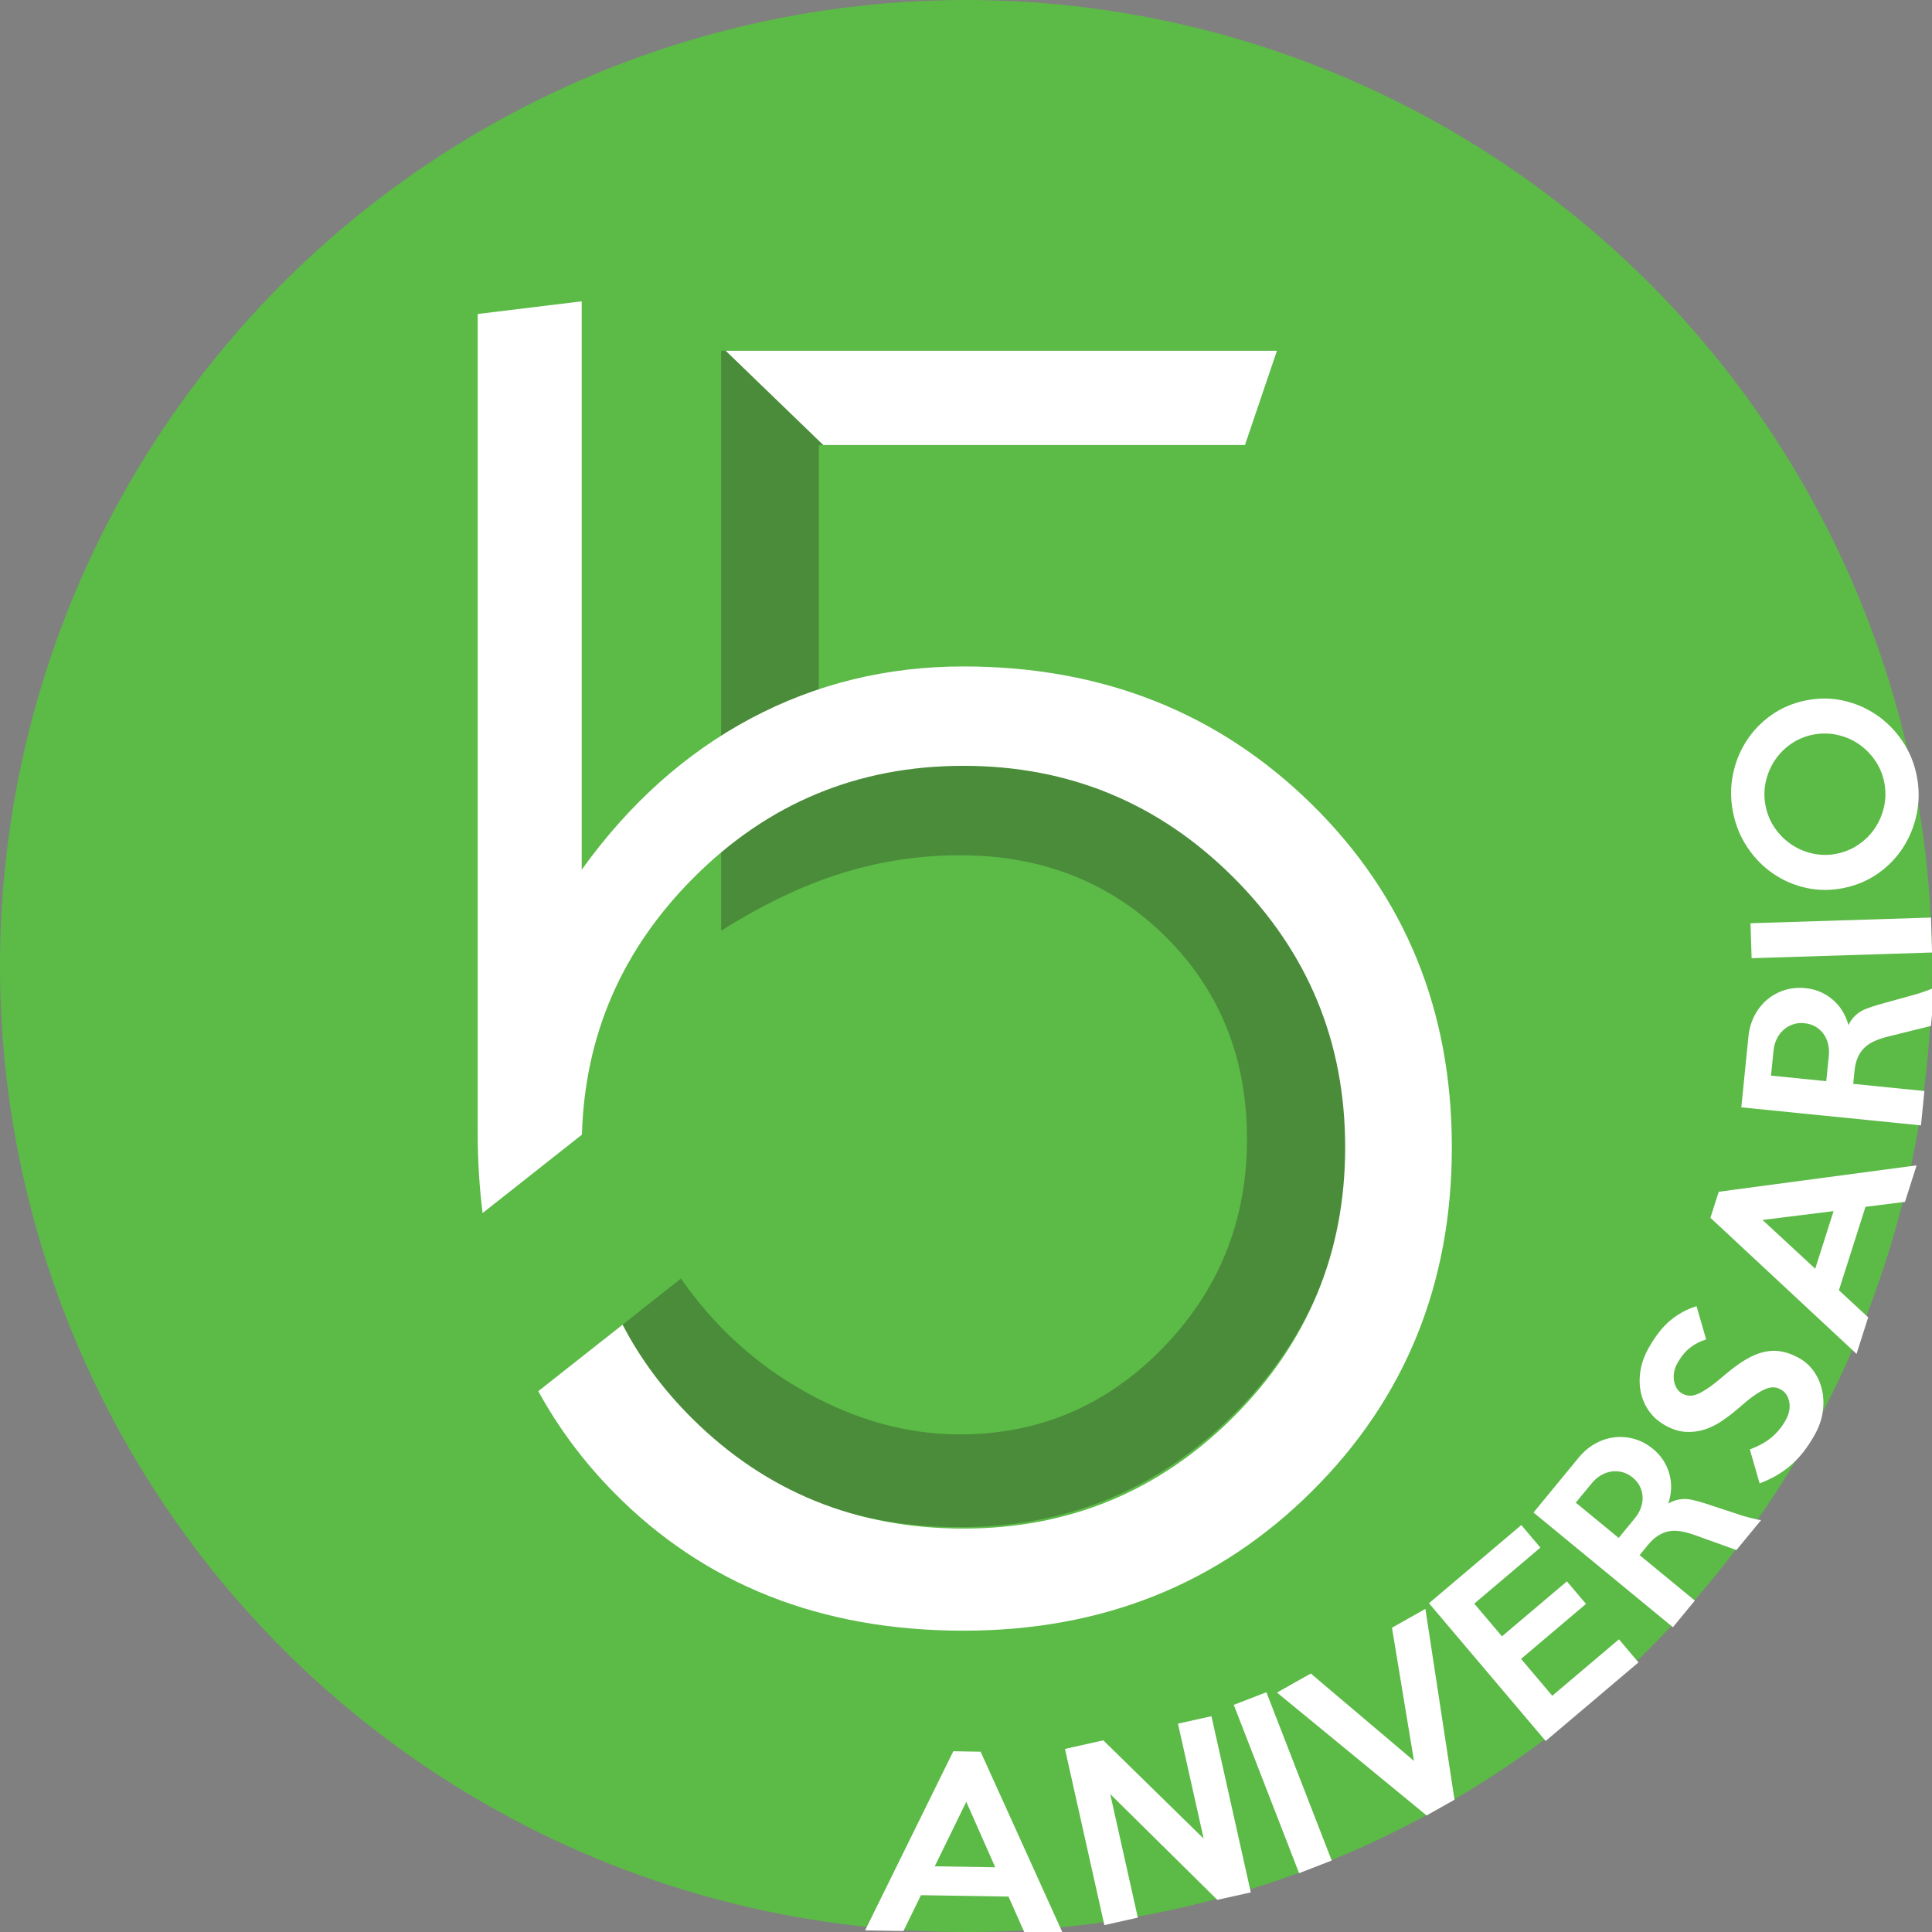 <?xml version="1.0" encoding="utf-8"?>
<!-- Generator: Adobe Illustrator 16.0.0, SVG Export Plug-In . SVG Version: 6.00 Build 0)  -->
<!DOCTYPE svg PUBLIC "-//W3C//DTD SVG 1.1//EN" "http://www.w3.org/Graphics/SVG/1.1/DTD/svg11.dtd">
<svg version="1.1" id="Layer_1" xmlns="http://www.w3.org/2000/svg" xmlns:xlink="http://www.w3.org/1999/xlink" x="0px" y="0px"
	 width="171.224px" height="171.223px" viewBox="0 0 171.224 171.223" enable-background="new 0 0 171.224 171.223"
	 xml:space="preserve">
<rect x="0" y="0" width="171.224" height="171.223" fill="#808080" stroke="none"/>
<circle fill="#5CBA47" cx="85.611" cy="85.612" r="85.612"/>
<polygon fill="#5CBA47" points="46.241,124.45 85.786,93.243 75.331,81.809 34.857,113.752 75.331,81.809 85.786,93.243 "/>
<g>
	<path fill="#FFFFFF" d="M94.208,171.366l-3.4-0.057l-1.428-3.223l-7.759-0.125l-1.552,3.174l-3.399-0.055l7.818-15.875l2.419,0.039
		L94.208,171.366z M88.203,165.487l-2.567-5.803l-2.793,5.717L88.203,165.487z"/>
	<path fill="#FFFFFF" d="M110.853,167.713l-2.967,0.662L98.394,159l2.447,10.949l-2.967,0.664l-3.49-15.615l3.396-0.76l8.895,8.711
		l-2.277-10.189l2.967-0.662L110.853,167.713z"/>
	<path fill="#FFFFFF" d="M118.023,164.889l-2.891,1.121l-5.789-14.916l2.891-1.121L118.023,164.889z"/>
	<path fill="#FFFFFF" d="M126.326,142.586l2.58,16.914l-2.473,1.395l-13.26-10.891l2.996-1.689l9.145,7.746l-1.951-11.805
		L126.326,142.586z"/>
	<path fill="#FFFFFF" d="M145.21,147.331l-8.227,6.965l-10.34-12.209l8.182-6.928l1.693,1.998l-5.861,4.965l2.455,2.898l5.756-4.871
		l1.691,1.998l-5.754,4.873l2.766,3.266l5.908-5.002L145.21,147.331z"/>
	<path fill="#FFFFFF" d="M156.076,134.719l-2.186,2.656l-3.637-1.309c-0.453-0.166-0.871-0.281-1.256-0.348
		c-0.387-0.066-0.746-0.07-1.082-0.008c-0.334,0.061-0.656,0.188-0.963,0.385c-0.309,0.195-0.609,0.473-0.906,0.832l-0.736,0.896
		l4.895,4.027l-1.943,2.363l-12.355-10.166l4.008-4.871c0.432-0.523,0.924-0.938,1.477-1.242c0.551-0.305,1.123-0.488,1.713-0.555
		s1.176-0.014,1.762,0.156c0.584,0.17,1.129,0.463,1.633,0.879c0.711,0.584,1.189,1.309,1.438,2.174
		c0.246,0.863,0.219,1.754-0.086,2.668c0.232-0.135,0.461-0.236,0.688-0.301s0.461-0.1,0.707-0.104
		c0.246-0.006,0.514,0.025,0.805,0.092s0.621,0.158,0.992,0.273l2.936,0.965c0.256,0.09,0.479,0.16,0.668,0.213
		c0.189,0.051,0.359,0.098,0.51,0.135s0.299,0.072,0.443,0.105C155.744,134.67,155.902,134.698,156.076,134.719z M144.699,130.95
		c-0.289-0.236-0.594-0.396-0.914-0.479c-0.32-0.084-0.643-0.102-0.965-0.057c-0.322,0.047-0.633,0.156-0.934,0.332
		c-0.301,0.178-0.568,0.408-0.807,0.697l-1.424,1.73l3.801,3.125l1.422-1.73c0.238-0.287,0.416-0.594,0.537-0.918
		c0.119-0.324,0.174-0.646,0.162-0.967c-0.014-0.322-0.09-0.631-0.232-0.93C145.201,131.456,144.986,131.188,144.699,130.95z"/>
	<path fill="#FFFFFF" d="M159.458,120.366c0.523,0.293,0.955,0.684,1.299,1.174s0.584,1.041,0.723,1.652
		c0.139,0.613,0.158,1.258,0.061,1.938c-0.098,0.678-0.334,1.355-0.713,2.029c-0.637,1.141-1.352,2.049-2.141,2.721
		c-0.789,0.674-1.703,1.201-2.742,1.584l-0.863-3.004c0.779-0.299,1.418-0.654,1.918-1.07s0.916-0.92,1.248-1.514
		c0.313-0.559,0.422-1.096,0.33-1.615c-0.094-0.518-0.342-0.889-0.75-1.117c-0.209-0.117-0.426-0.182-0.648-0.191
		c-0.225-0.01-0.482,0.047-0.775,0.174c-0.291,0.127-0.629,0.328-1.012,0.602c-0.383,0.275-0.832,0.643-1.35,1.102
		c-0.473,0.408-0.961,0.781-1.463,1.119s-1.021,0.59-1.557,0.756c-0.537,0.166-1.092,0.229-1.666,0.191
		c-0.574-0.039-1.17-0.23-1.785-0.576c-0.594-0.332-1.072-0.756-1.432-1.271c-0.361-0.514-0.604-1.078-0.729-1.689
		c-0.123-0.611-0.129-1.25-0.018-1.912c0.111-0.664,0.346-1.316,0.703-1.955c0.6-1.07,1.244-1.895,1.936-2.471
		c0.691-0.574,1.467-0.996,2.324-1.266l0.854,2.953c-0.531,0.16-1.01,0.404-1.43,0.734c-0.422,0.33-0.795,0.785-1.121,1.367
		c-0.15,0.268-0.246,0.537-0.293,0.811c-0.045,0.271-0.047,0.527-0.004,0.764c0.041,0.238,0.123,0.455,0.242,0.652
		c0.119,0.195,0.277,0.35,0.475,0.461c0.221,0.123,0.447,0.189,0.68,0.195c0.23,0.008,0.49-0.053,0.777-0.184
		c0.285-0.129,0.619-0.328,0.998-0.598s0.82-0.621,1.324-1.059c0.672-0.572,1.291-1.027,1.861-1.365
		c0.572-0.336,1.121-0.564,1.652-0.68c0.529-0.115,1.045-0.125,1.549-0.027C158.423,119.877,158.935,120.073,159.458,120.366z"/>
	<path fill="#FFFFFF" d="M169.861,103.278l-1.031,3.238l-3.5,0.439l-2.355,7.393l2.594,2.402l-1.033,3.238l-12.949-12.061
		l0.736-2.307L169.861,103.278z M162.501,107.334l-6.295,0.785l4.668,4.322L162.501,107.334z"/>
	<path fill="#FFFFFF" d="M171.472,87.5l-0.344,3.423l-3.75,0.93c-0.467,0.114-0.881,0.25-1.238,0.409
		c-0.357,0.158-0.658,0.355-0.902,0.592c-0.246,0.237-0.441,0.522-0.59,0.855c-0.146,0.334-0.244,0.733-0.291,1.196l-0.115,1.154
		l6.309,0.633l-0.305,3.045l-15.922-1.598l0.631-6.277c0.068-0.675,0.248-1.293,0.537-1.852c0.291-0.56,0.664-1.03,1.117-1.413
		s0.971-0.665,1.553-0.848c0.58-0.182,1.197-0.241,1.846-0.176c0.916,0.092,1.717,0.429,2.402,1.01
		c0.686,0.582,1.154,1.338,1.41,2.269c0.117-0.242,0.254-0.453,0.404-0.633c0.152-0.179,0.33-0.339,0.531-0.479
		c0.201-0.14,0.441-0.264,0.721-0.369c0.279-0.106,0.604-0.214,0.977-0.324l2.979-0.827c0.262-0.067,0.484-0.132,0.672-0.193
		s0.354-0.119,0.5-0.171c0.146-0.053,0.289-0.105,0.428-0.158S171.318,87.578,171.472,87.5z M159.917,90.681
		c-0.371-0.037-0.713-0.001-1.025,0.108s-0.592,0.272-0.834,0.489s-0.439,0.481-0.592,0.795s-0.246,0.655-0.285,1.026l-0.223,2.229
		l4.895,0.49l0.225-2.228c0.037-0.371,0.016-0.725-0.064-1.062c-0.08-0.336-0.215-0.635-0.402-0.895
		c-0.188-0.261-0.426-0.475-0.709-0.645C160.617,90.821,160.289,90.718,159.917,90.681z"/>
	<path fill="#FFFFFF" d="M171.132,81.319l0.098,3.098l-15.992,0.504l-0.098-3.099L171.132,81.319z"/>
	<path fill="#FFFFFF" d="M160.06,62.072c1.137-0.227,2.244-0.219,3.318,0.022s2.057,0.667,2.945,1.277s1.646,1.376,2.271,2.298
		c0.625,0.921,1.051,1.95,1.277,3.086c0.227,1.137,0.227,2.253,0.004,3.35c-0.225,1.098-0.627,2.098-1.209,3.001
		c-0.58,0.903-1.324,1.672-2.232,2.308c-0.906,0.635-1.928,1.065-3.066,1.292c-1.137,0.227-2.244,0.219-3.318-0.022
		s-2.053-0.667-2.936-1.279c-0.883-0.611-1.635-1.382-2.254-2.312c-0.621-0.929-1.043-1.962-1.27-3.098
		c-0.227-1.137-0.23-2.249-0.012-3.338c0.219-1.09,0.619-2.085,1.201-2.988c0.58-0.903,1.322-1.672,2.223-2.307
		C157.904,62.729,158.921,62.299,160.06,62.072z M160.664,65.112c-0.705,0.141-1.348,0.411-1.928,0.813
		c-0.58,0.401-1.061,0.888-1.443,1.461c-0.381,0.573-0.648,1.209-0.803,1.907c-0.152,0.697-0.158,1.406-0.016,2.127
		c0.146,0.734,0.424,1.395,0.832,1.98c0.41,0.585,0.9,1.07,1.473,1.453c0.572,0.384,1.203,0.649,1.893,0.799
		c0.689,0.148,1.387,0.153,2.092,0.013c0.721-0.144,1.373-0.416,1.959-0.818c0.586-0.403,1.07-0.891,1.451-1.464
		c0.383-0.573,0.65-1.209,0.805-1.906c0.152-0.698,0.156-1.414,0.012-2.148c-0.145-0.72-0.42-1.373-0.83-1.959
		c-0.408-0.586-0.898-1.071-1.471-1.454c-0.572-0.384-1.207-0.648-1.902-0.797C162.091,64.972,161.384,64.97,160.664,65.112z"/>
</g>
<g opacity="0.3">
	<polygon fill="#1D1D1B" points="60.352,113.313 54.678,117.792 60.353,113.313 	"/>
	<path fill="#1D1D1B" d="M109.974,77.178c-6.326-6.495-14.094-9.743-23.303-9.743c-2.473,0-4.883,0.231-7.233,0.692
		c-2.352,0.461-4.642,1.176-6.87,2.144V39.443h37.37l2.834-8.36H63.913v51.402c3.686-2.327,7.237-4.021,10.652-5.09
		c3.418-1.065,6.919-1.599,10.506-1.599c7.27,0,13.329,2.388,18.176,7.161c4.846,4.774,7.27,10.773,7.27,17.994
		c0,7.223-2.482,13.391-7.451,18.504s-10.969,7.67-17.995,7.67c-4.604,0-9.137-1.234-13.594-3.707
		c-4.461-2.473-8.169-5.84-11.125-10.105l-5.675,4.479l-1.232,0.973c4.167,5.479,8.906,9.611,14.215,12.395
		c5.307,2.789,11.109,4.182,17.411,4.182c9.499,0,17.606-3.355,24.321-10.066c6.713-6.715,10.068-14.82,10.068-24.322
		C119.46,91.598,116.298,83.673,109.974,77.178z"/>
</g>
<path fill="#FFFFFF" d="M116.25,71.275c-8.287-8.14-18.578-12.211-30.867-12.211c-6.793,0-13.068,1.537-18.838,4.604
	c-5.771,3.071-10.773,7.538-14.992,13.411V26.704l-9.217,1.124v72.559c0,2.463,0.149,4.832,0.434,7.121l8.803-6.949
	c0.255-8.816,3.546-16.403,9.88-22.753c6.598-6.622,14.572-9.935,23.93-9.935c9.359,0,17.332,3.301,23.933,9.892
	c6.6,6.595,9.9,14.566,9.9,23.91c0,9.348-3.305,17.318-9.9,23.906c-6.607,6.594-14.58,9.891-23.933,9.891
	c-9.461,0-17.463-3.242-24.01-9.73c-2.564-2.539-4.626-5.316-6.187-8.326c-0.003-0.006-0.005-0.012-0.008-0.016l-7.471,5.895
	c0.003,0.006,0.005,0.01,0.008,0.016c1.784,3.256,4.013,6.242,6.685,8.957c8.039,8.17,18.371,12.254,30.982,12.254
	c12.292,0,22.58-4.105,30.867-12.334c8.281-8.217,12.422-18.393,12.422-30.512C128.671,89.549,124.531,79.419,116.25,71.275z"/>
<path fill="#FFFFFF" d="M18.372,126.758 M26.937,139.684"/>
<path fill="#FFFFFF" d="M64.312,31.083h48.858l-2.836,8.36H72.966"/>
<path fill="#FFFFFF" d="M51.566,100.565"/>
<path fill="#FFFFFF" d="M53.048,112.157"/>
</svg>
